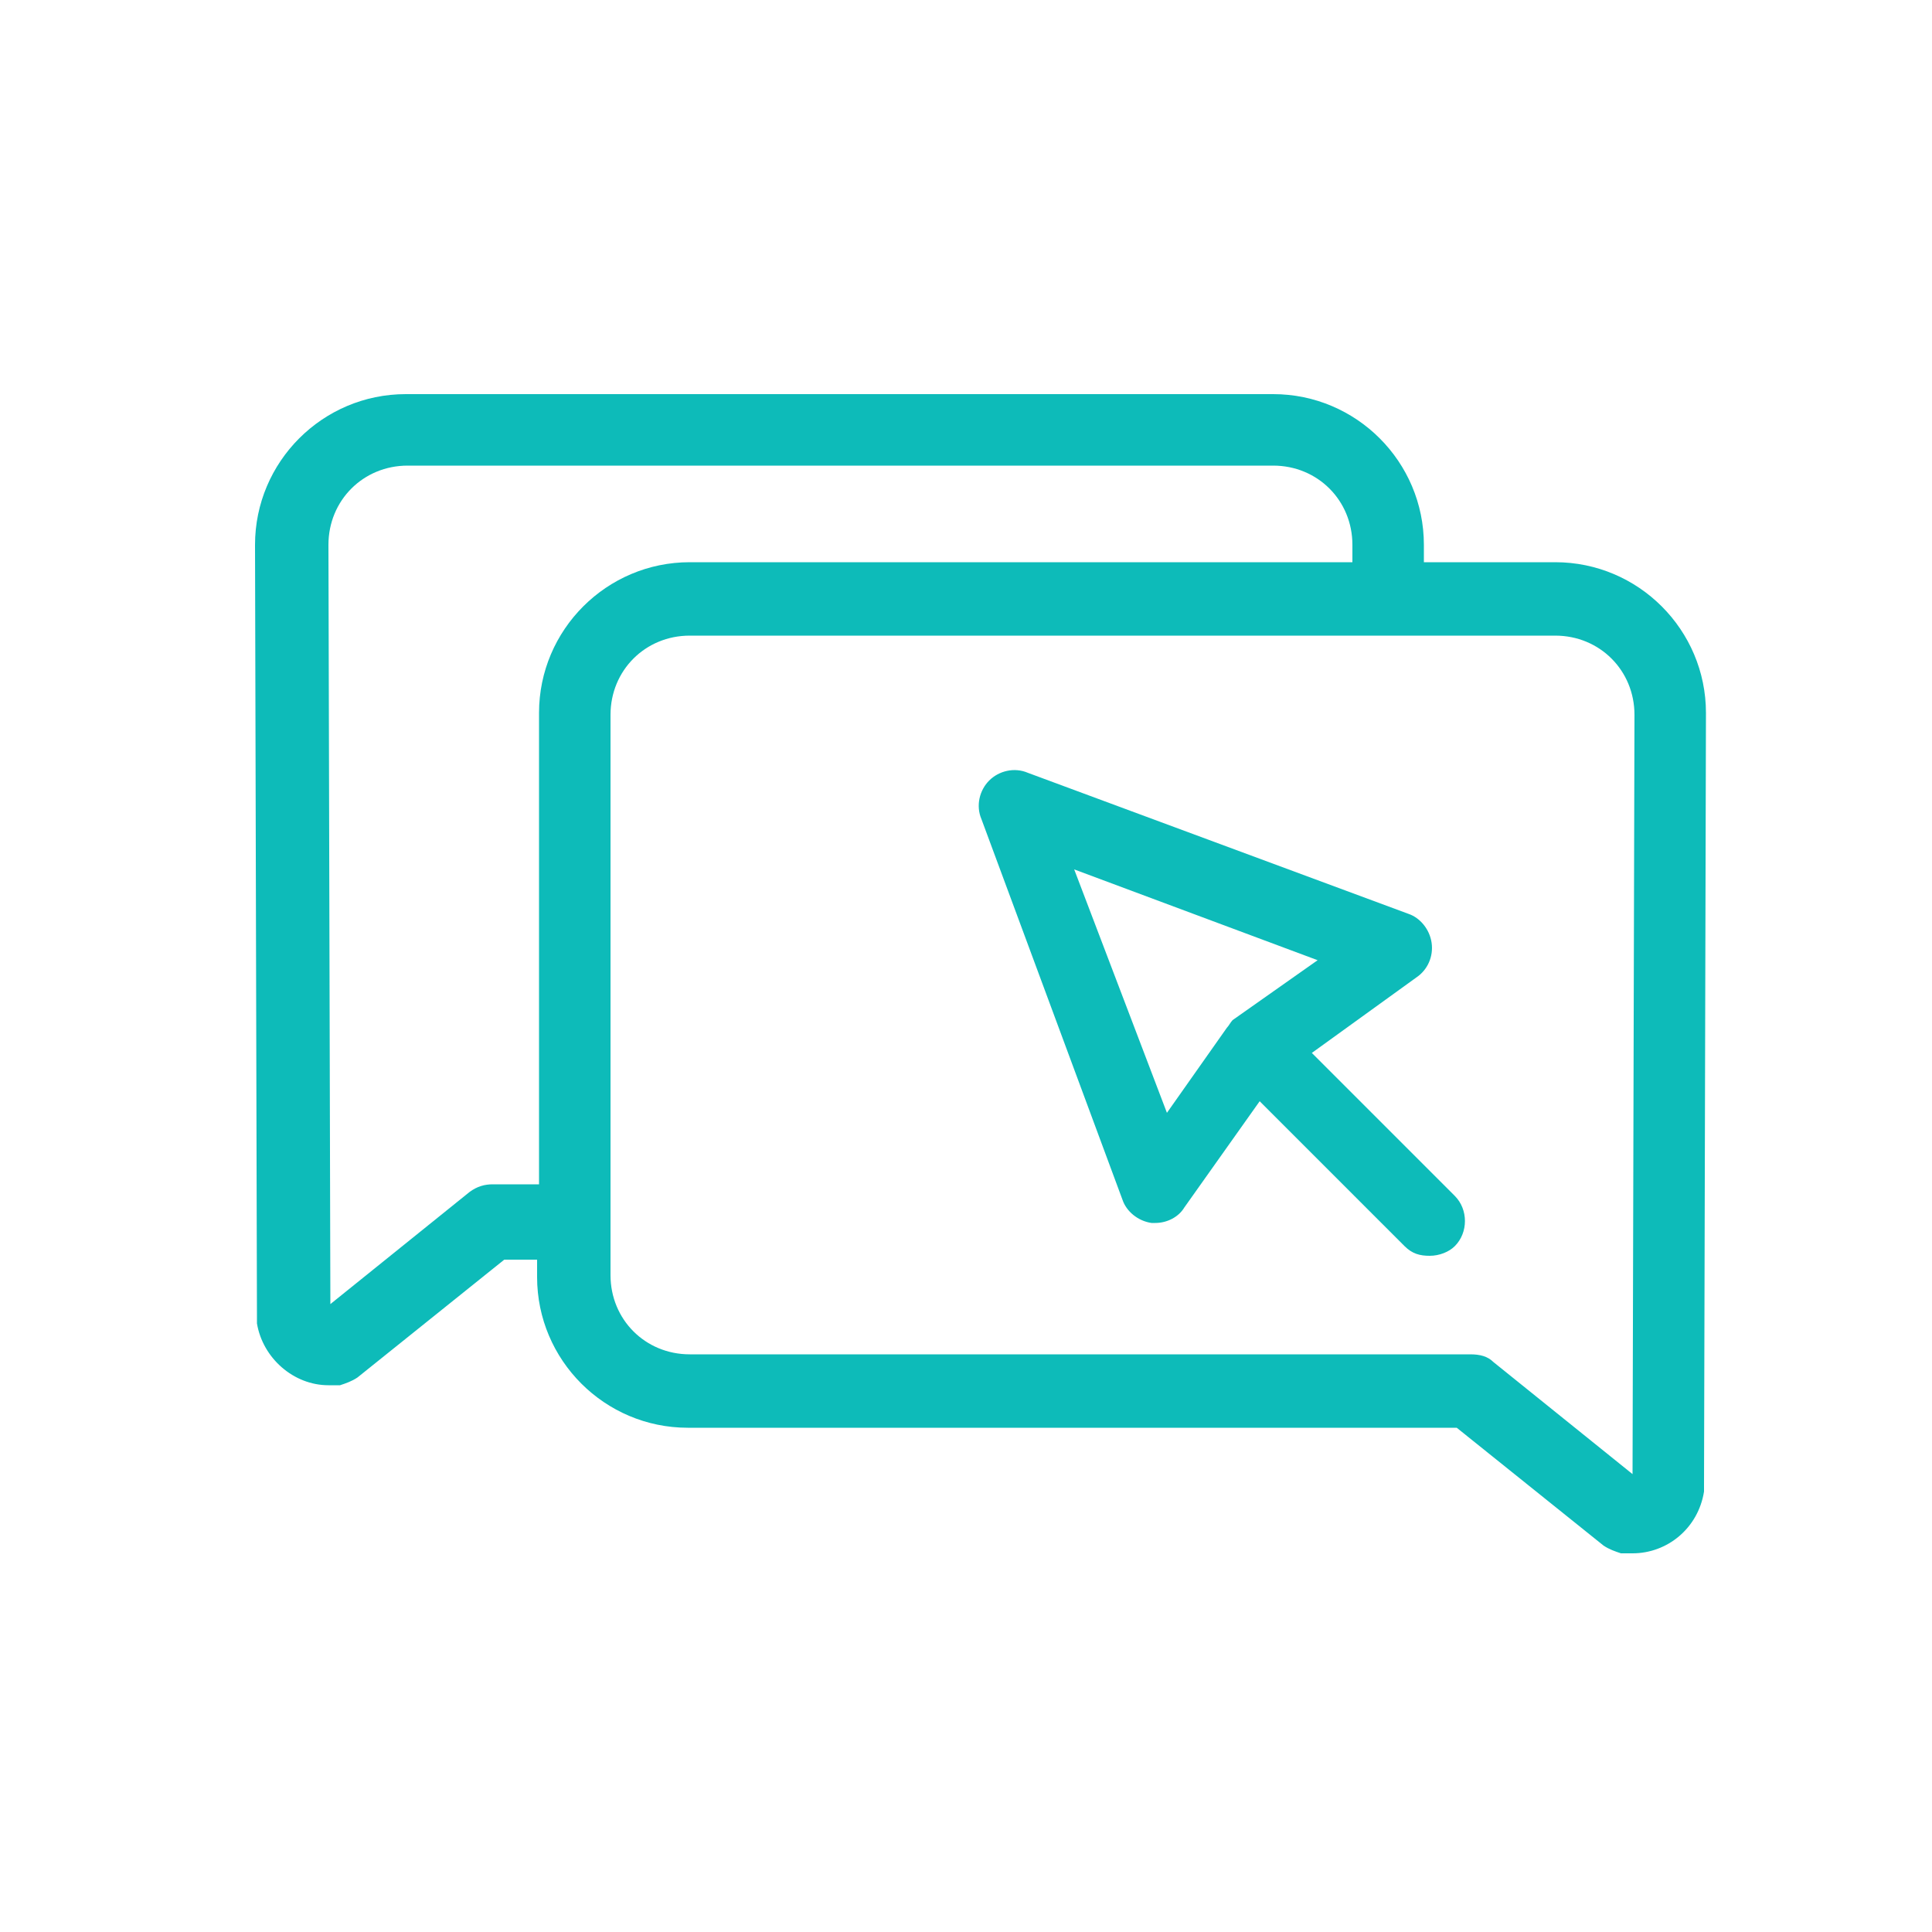 <?xml version="1.0" encoding="UTF-8"?> <!-- Generator: Adobe Illustrator 22.0.1, SVG Export Plug-In . SVG Version: 6.00 Build 0) --> <svg xmlns="http://www.w3.org/2000/svg" xmlns:xlink="http://www.w3.org/1999/xlink" id="Слой_1" x="0px" y="0px" viewBox="0 0 100 100" style="enable-background:new 0 0 100 100;" xml:space="preserve"> <style type="text/css"> .st0{fill:#0DBBB9;} </style> <g> <path class="st0" d="M80.5,29.1h-6.8v-0.9c0-4.3-3.5-7.8-7.8-7.8H21c-4.3,0-7.8,3.5-7.8,7.8l0.1,40c0,0.1,0,0.2,0,0.3 c0.3,1.8,1.9,3.2,3.7,3.2c0.2,0,0.4,0,0.6,0c0.3-0.1,0.6-0.2,0.9-0.4l7.6-6.1h1.7v0.9c0,4.3,3.5,7.8,7.8,7.8h39.8l7.6,6.1 c0.3,0.2,0.6,0.3,0.9,0.4c0.2,0,0.4,0,0.6,0c1.8,0,3.4-1.3,3.7-3.2c0-0.1,0-0.2,0-0.3l0.1-40c0,0,0,0,0,0 C88.3,32.6,84.8,29.1,80.5,29.1z M25.5,61.3c-0.4,0-0.8,0.1-1.2,0.4l-7.2,5.8l-0.1-39.3c0-2.3,1.8-4.1,4.1-4.1h44.8 c2.3,0,4.1,1.8,4.1,4.1v0.9H35.7c-4.3,0-7.8,3.5-7.8,7.8v24.4H25.5z M84.5,76.3l-7.2-5.8c-0.3-0.3-0.7-0.4-1.2-0.4H35.7 c-2.3,0-4.1-1.8-4.1-4.1v-29c0-2.3,1.8-4.1,4.1-4.1h44.8c2.3,0,4.1,1.8,4.1,4.1L84.5,76.3z"></path> <path class="st0" d="M67.9,54.5l5.4-3.9c0.6-0.4,0.9-1.1,0.8-1.8c-0.1-0.7-0.6-1.3-1.2-1.5l-19.7-7.3c-0.7-0.3-1.5-0.1-2,0.4 s-0.7,1.3-0.4,2l7.3,19.7c0.2,0.6,0.8,1.1,1.5,1.2c0.1,0,0.2,0,0.2,0c0.6,0,1.2-0.3,1.5-0.8l3.9-5.5l7.5,7.5 c0.4,0.4,0.8,0.5,1.3,0.5c0.5,0,1-0.2,1.3-0.5c0.7-0.7,0.7-1.9,0-2.6L67.9,54.5z M63.5,53.2l-3.1,4.4L55.6,45l12.6,4.7l-4.4,3.1 C63.7,52.9,63.6,53.1,63.5,53.2z"></path> </g> </svg> 